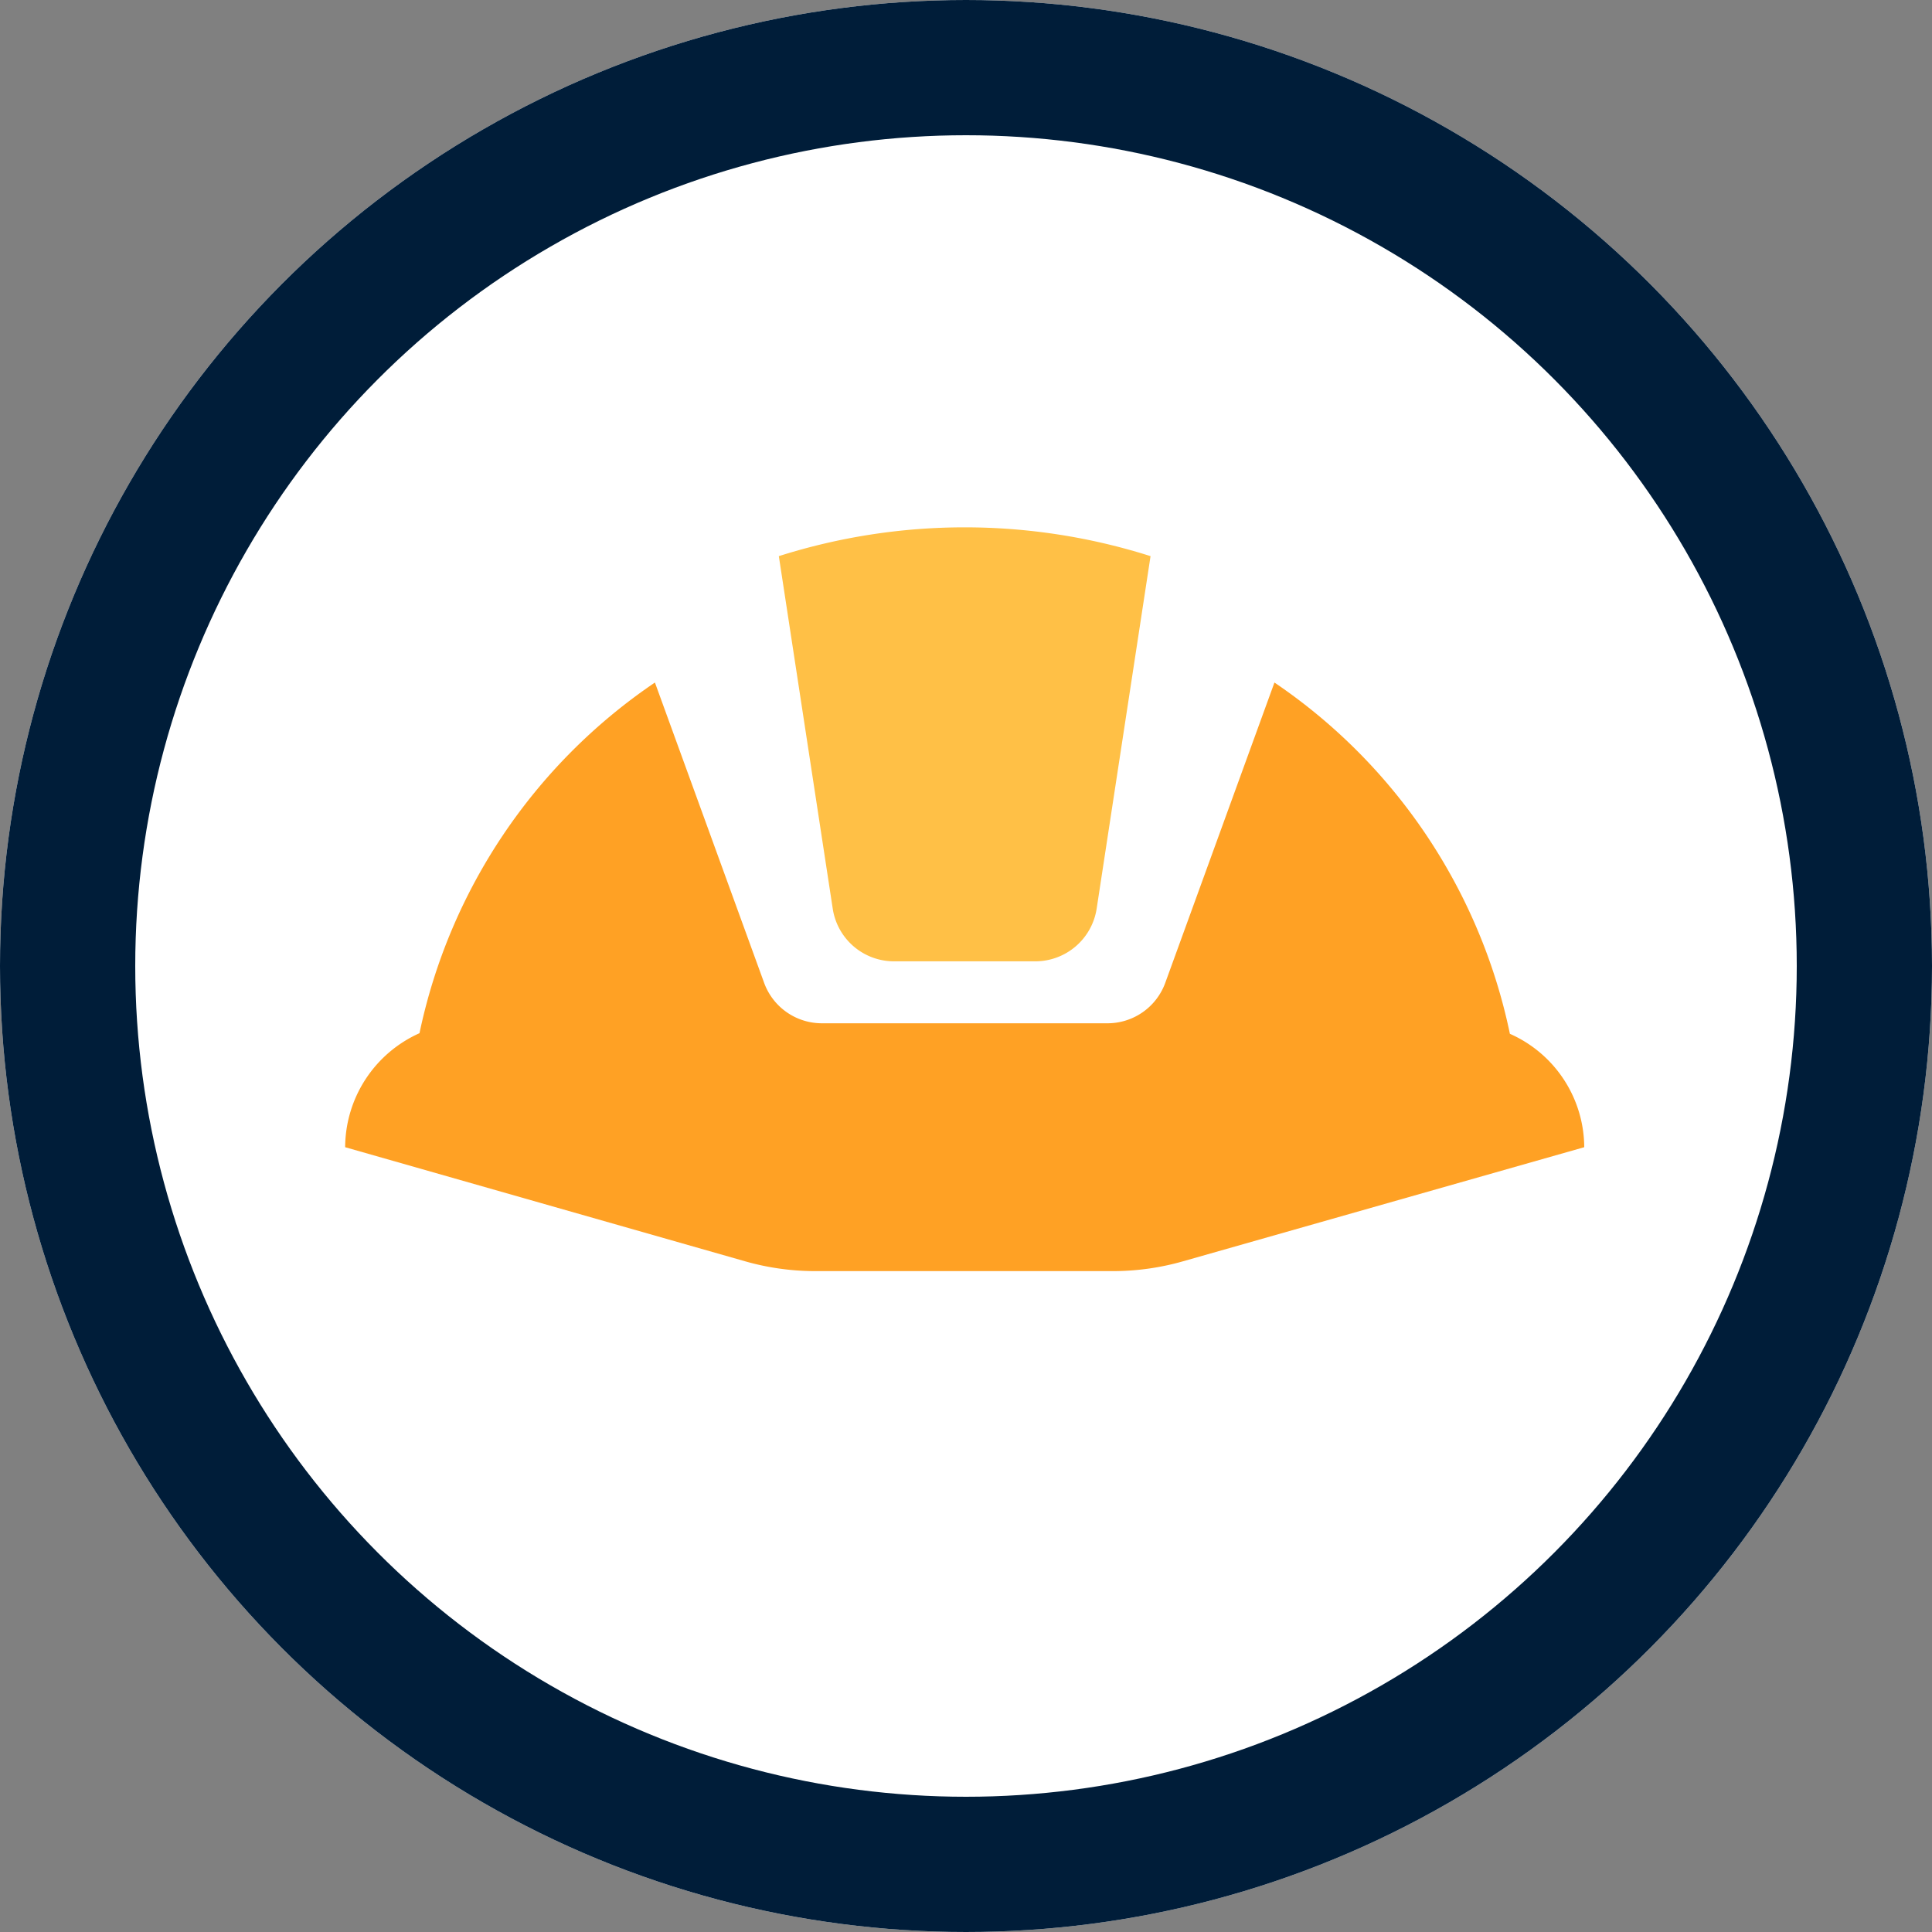 <?xml version="1.0" encoding="utf-8"?>
<svg xmlns="http://www.w3.org/2000/svg" width="100" height="100" viewBox="0 0 100 100">
  <rect x="0" y="0" width="100" height="100" fill="#808080" stroke="none"/>
  <g id="Group_156" data-name="Group 156" transform="translate(-487 -1955.996)">
    <g id="Ellipse_256" data-name="Ellipse 256" transform="translate(487 1955.996)" fill="#fff" stroke="#001d39" stroke-width="7">
      <circle cx="50" cy="50" r="50" stroke="none"/>
      <circle cx="50" cy="50" r="46.5" fill="none"/>
    </g>
    <g id="Group_153" data-name="Group 153" transform="translate(504.865 1983.291)">
      <path id="Path_503" data-name="Path 503" d="M62.287,26.682A29.123,29.123,0,0,0,50.1,8.5L44.457,24.021a3.182,3.182,0,0,1-3.014,2.116H26.692a3.182,3.182,0,0,1-3.014-2.116L18.034,8.5A29.14,29.14,0,0,0,5.848,26.65,6.5,6.5,0,0,0,2,32.551l20.683,5.9a13.215,13.215,0,0,0,3.527.513H41.86a13.215,13.215,0,0,0,3.527-.513l20.748-5.9A6.452,6.452,0,0,0,62.287,26.682Z" transform="translate(-2 -0.467)" fill="#ffa124"/>
      <path id="Path_504" data-name="Path 504" d="M14.965,28.458h7.279a3.216,3.216,0,0,0,3.207-2.726L28.24,7.486A31.778,31.778,0,0,0,9,7.486l2.79,18.246A3.208,3.208,0,0,0,14.965,28.458Z" transform="translate(13.447 -5.995)" fill="#ffc046"/>
    </g>
  </g>
</svg>
